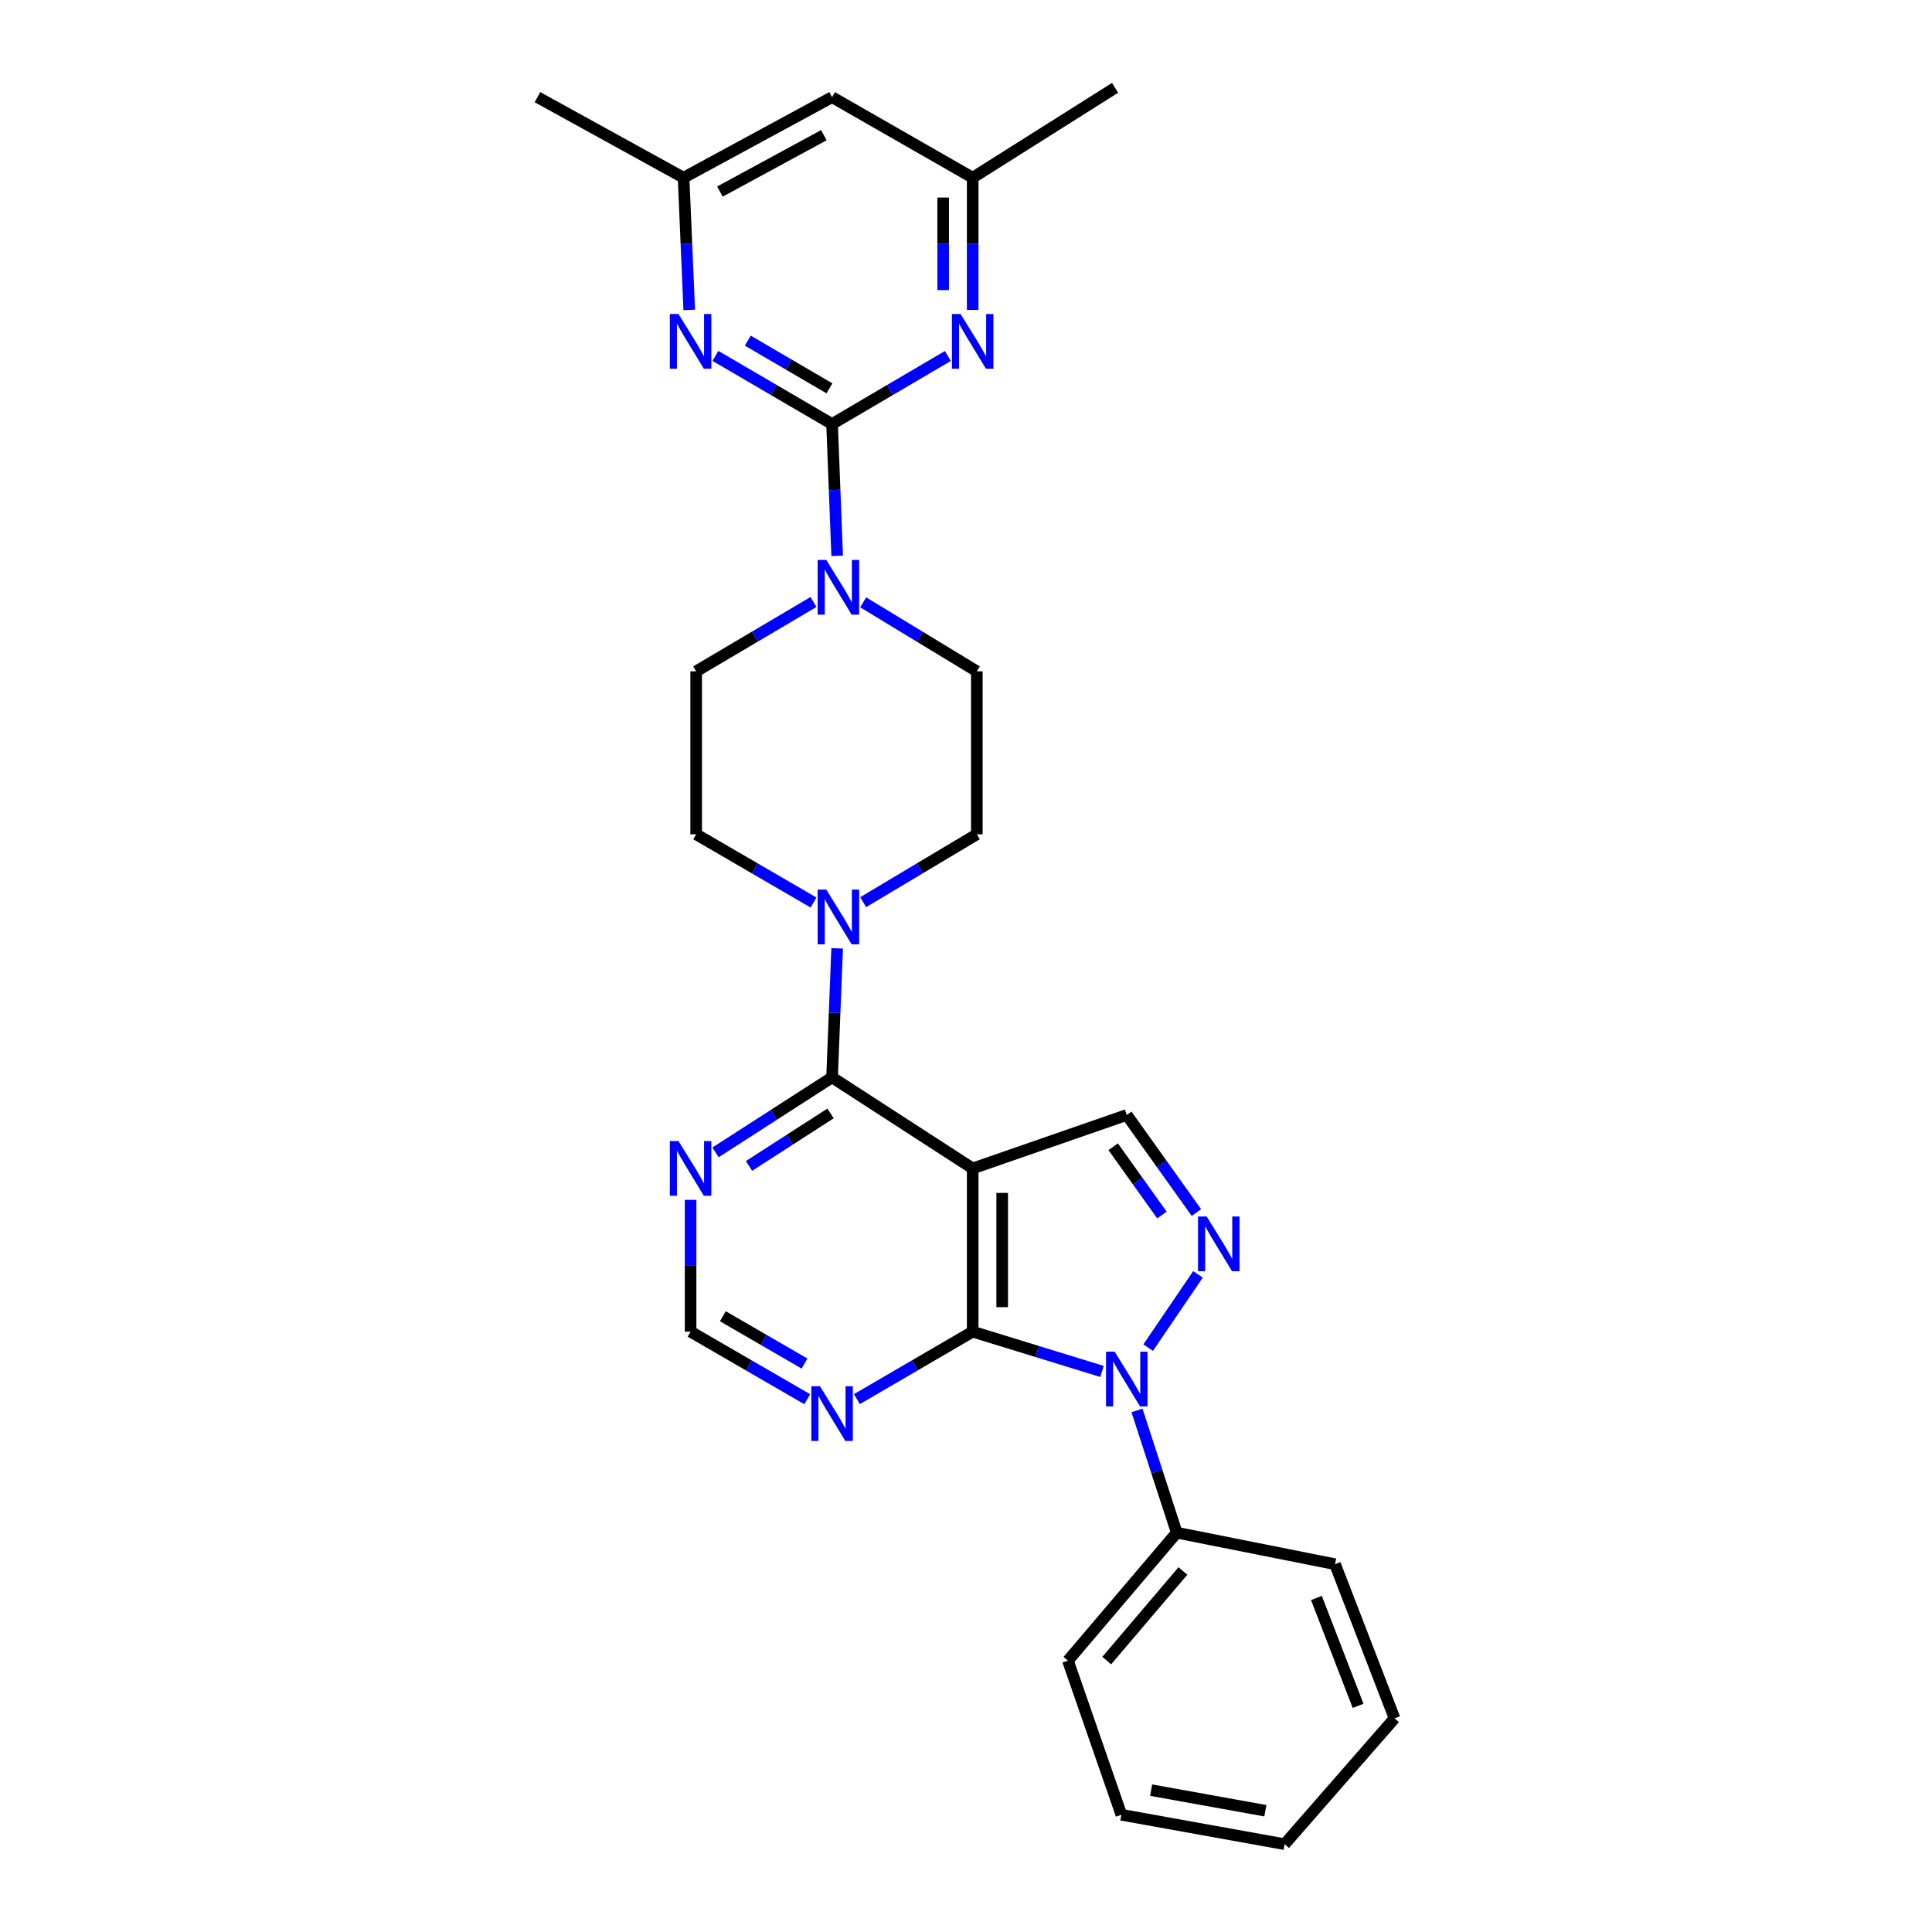 <?xml version='1.0' encoding='iso-8859-1'?>
<svg version='1.1' baseProfile='full'
              xmlns='http://www.w3.org/2000/svg'
                      xmlns:rdkit='http://www.rdkit.org/xml'
                      xmlns:xlink='http://www.w3.org/1999/xlink'
                  xml:space='preserve'
width='1000px' height='1000px' viewBox='0 0 1000 1000'>
<!-- END OF HEADER -->
<rect style='opacity:1.0;fill:#FFFFFF;stroke:none' width='1000' height='1000' x='0' y='0'> </rect>
<path class='bond-0' d='M 503.454,604.777 L 503.454,689.264' style='fill:none;fill-rule:evenodd;stroke:#000000;stroke-width:6px;stroke-linecap:butt;stroke-linejoin:miter;stroke-opacity:1' />
<path class='bond-0' d='M 518.729,617.45 L 518.729,676.591' style='fill:none;fill-rule:evenodd;stroke:#000000;stroke-width:6px;stroke-linecap:butt;stroke-linejoin:miter;stroke-opacity:1' />
<path class='bond-4' d='M 503.454,604.777 L 430.678,557.646' style='fill:none;fill-rule:evenodd;stroke:#000000;stroke-width:6px;stroke-linecap:butt;stroke-linejoin:miter;stroke-opacity:1' />
<path class='bond-5' d='M 503.454,604.777 L 583.214,577.104' style='fill:none;fill-rule:evenodd;stroke:#000000;stroke-width:6px;stroke-linecap:butt;stroke-linejoin:miter;stroke-opacity:1' />
<path class='bond-1' d='M 503.454,689.264 L 536.921,699.558' style='fill:none;fill-rule:evenodd;stroke:#000000;stroke-width:6px;stroke-linecap:butt;stroke-linejoin:miter;stroke-opacity:1' />
<path class='bond-1' d='M 536.921,699.558 L 570.388,709.852' style='fill:none;fill-rule:evenodd;stroke:#0000FF;stroke-width:6px;stroke-linecap:butt;stroke-linejoin:miter;stroke-opacity:1' />
<path class='bond-10' d='M 503.454,689.264 L 473.489,706.727' style='fill:none;fill-rule:evenodd;stroke:#000000;stroke-width:6px;stroke-linecap:butt;stroke-linejoin:miter;stroke-opacity:1' />
<path class='bond-10' d='M 473.489,706.727 L 443.523,724.191' style='fill:none;fill-rule:evenodd;stroke:#0000FF;stroke-width:6px;stroke-linecap:butt;stroke-linejoin:miter;stroke-opacity:1' />
<path class='bond-13' d='M 588.5,730.047 L 598.79,761.679' style='fill:none;fill-rule:evenodd;stroke:#0000FF;stroke-width:6px;stroke-linecap:butt;stroke-linejoin:miter;stroke-opacity:1' />
<path class='bond-13' d='M 598.79,761.679 L 609.079,793.311' style='fill:none;fill-rule:evenodd;stroke:#000000;stroke-width:6px;stroke-linecap:butt;stroke-linejoin:miter;stroke-opacity:1' />
<path class='bond-28' d='M 594.289,697.521 L 620.089,659.605' style='fill:none;fill-rule:evenodd;stroke:#0000FF;stroke-width:6px;stroke-linecap:butt;stroke-linejoin:miter;stroke-opacity:1' />
<path class='bond-2' d='M 619.261,627.612 L 601.237,602.358' style='fill:none;fill-rule:evenodd;stroke:#0000FF;stroke-width:6px;stroke-linecap:butt;stroke-linejoin:miter;stroke-opacity:1' />
<path class='bond-2' d='M 601.237,602.358 L 583.214,577.104' style='fill:none;fill-rule:evenodd;stroke:#000000;stroke-width:6px;stroke-linecap:butt;stroke-linejoin:miter;stroke-opacity:1' />
<path class='bond-2' d='M 601.421,628.909 L 588.804,611.231' style='fill:none;fill-rule:evenodd;stroke:#0000FF;stroke-width:6px;stroke-linecap:butt;stroke-linejoin:miter;stroke-opacity:1' />
<path class='bond-2' d='M 588.804,611.231 L 576.188,593.554' style='fill:none;fill-rule:evenodd;stroke:#000000;stroke-width:6px;stroke-linecap:butt;stroke-linejoin:miter;stroke-opacity:1' />
<path class='bond-3' d='M 430.678,219.486 L 431.997,253.593' style='fill:none;fill-rule:evenodd;stroke:#000000;stroke-width:6px;stroke-linecap:butt;stroke-linejoin:miter;stroke-opacity:1' />
<path class='bond-3' d='M 431.997,253.593 L 433.315,287.699' style='fill:none;fill-rule:evenodd;stroke:#0000FF;stroke-width:6px;stroke-linecap:butt;stroke-linejoin:miter;stroke-opacity:1' />
<path class='bond-8' d='M 430.678,219.486 L 400.491,201.849' style='fill:none;fill-rule:evenodd;stroke:#000000;stroke-width:6px;stroke-linecap:butt;stroke-linejoin:miter;stroke-opacity:1' />
<path class='bond-8' d='M 400.491,201.849 L 370.304,184.213' style='fill:none;fill-rule:evenodd;stroke:#0000FF;stroke-width:6px;stroke-linecap:butt;stroke-linejoin:miter;stroke-opacity:1' />
<path class='bond-8' d='M 429.327,201.006 L 408.196,188.661' style='fill:none;fill-rule:evenodd;stroke:#000000;stroke-width:6px;stroke-linecap:butt;stroke-linejoin:miter;stroke-opacity:1' />
<path class='bond-8' d='M 408.196,188.661 L 387.065,176.315' style='fill:none;fill-rule:evenodd;stroke:#0000FF;stroke-width:6px;stroke-linecap:butt;stroke-linejoin:miter;stroke-opacity:1' />
<path class='bond-9' d='M 430.678,219.486 L 460.64,201.87' style='fill:none;fill-rule:evenodd;stroke:#000000;stroke-width:6px;stroke-linecap:butt;stroke-linejoin:miter;stroke-opacity:1' />
<path class='bond-9' d='M 460.64,201.87 L 490.603,184.255' style='fill:none;fill-rule:evenodd;stroke:#0000FF;stroke-width:6px;stroke-linecap:butt;stroke-linejoin:miter;stroke-opacity:1' />
<path class='bond-7' d='M 430.678,557.646 L 431.992,524.251' style='fill:none;fill-rule:evenodd;stroke:#000000;stroke-width:6px;stroke-linecap:butt;stroke-linejoin:miter;stroke-opacity:1' />
<path class='bond-7' d='M 431.992,524.251 L 433.306,490.856' style='fill:none;fill-rule:evenodd;stroke:#0000FF;stroke-width:6px;stroke-linecap:butt;stroke-linejoin:miter;stroke-opacity:1' />
<path class='bond-11' d='M 430.678,557.646 L 400.519,577.055' style='fill:none;fill-rule:evenodd;stroke:#000000;stroke-width:6px;stroke-linecap:butt;stroke-linejoin:miter;stroke-opacity:1' />
<path class='bond-11' d='M 400.519,577.055 L 370.361,596.464' style='fill:none;fill-rule:evenodd;stroke:#0000FF;stroke-width:6px;stroke-linecap:butt;stroke-linejoin:miter;stroke-opacity:1' />
<path class='bond-11' d='M 429.897,576.313 L 408.786,589.899' style='fill:none;fill-rule:evenodd;stroke:#000000;stroke-width:6px;stroke-linecap:butt;stroke-linejoin:miter;stroke-opacity:1' />
<path class='bond-11' d='M 408.786,589.899 L 387.675,603.486' style='fill:none;fill-rule:evenodd;stroke:#0000FF;stroke-width:6px;stroke-linecap:butt;stroke-linejoin:miter;stroke-opacity:1' />
<path class='bond-6' d='M 421.067,311.584 L 390.702,329.533' style='fill:none;fill-rule:evenodd;stroke:#0000FF;stroke-width:6px;stroke-linecap:butt;stroke-linejoin:miter;stroke-opacity:1' />
<path class='bond-6' d='M 390.702,329.533 L 360.337,347.481' style='fill:none;fill-rule:evenodd;stroke:#000000;stroke-width:6px;stroke-linecap:butt;stroke-linejoin:miter;stroke-opacity:1' />
<path class='bond-30' d='M 446.781,311.766 L 476.195,329.623' style='fill:none;fill-rule:evenodd;stroke:#0000FF;stroke-width:6px;stroke-linecap:butt;stroke-linejoin:miter;stroke-opacity:1' />
<path class='bond-30' d='M 476.195,329.623 L 505.609,347.481' style='fill:none;fill-rule:evenodd;stroke:#000000;stroke-width:6px;stroke-linecap:butt;stroke-linejoin:miter;stroke-opacity:1' />
<path class='bond-18' d='M 446.771,466.96 L 476.19,449.396' style='fill:none;fill-rule:evenodd;stroke:#0000FF;stroke-width:6px;stroke-linecap:butt;stroke-linejoin:miter;stroke-opacity:1' />
<path class='bond-18' d='M 476.19,449.396 L 505.609,431.832' style='fill:none;fill-rule:evenodd;stroke:#000000;stroke-width:6px;stroke-linecap:butt;stroke-linejoin:miter;stroke-opacity:1' />
<path class='bond-19' d='M 421.076,467.138 L 390.707,449.485' style='fill:none;fill-rule:evenodd;stroke:#0000FF;stroke-width:6px;stroke-linecap:butt;stroke-linejoin:miter;stroke-opacity:1' />
<path class='bond-19' d='M 390.707,449.485 L 360.337,431.832' style='fill:none;fill-rule:evenodd;stroke:#000000;stroke-width:6px;stroke-linecap:butt;stroke-linejoin:miter;stroke-opacity:1' />
<path class='bond-14' d='M 356.747,160.42 L 355.283,126.201' style='fill:none;fill-rule:evenodd;stroke:#0000FF;stroke-width:6px;stroke-linecap:butt;stroke-linejoin:miter;stroke-opacity:1' />
<path class='bond-14' d='M 355.283,126.201 L 353.82,91.983' style='fill:none;fill-rule:evenodd;stroke:#000000;stroke-width:6px;stroke-linecap:butt;stroke-linejoin:miter;stroke-opacity:1' />
<path class='bond-15' d='M 503.454,160.422 L 503.454,126.202' style='fill:none;fill-rule:evenodd;stroke:#0000FF;stroke-width:6px;stroke-linecap:butt;stroke-linejoin:miter;stroke-opacity:1' />
<path class='bond-15' d='M 503.454,126.202 L 503.454,91.983' style='fill:none;fill-rule:evenodd;stroke:#000000;stroke-width:6px;stroke-linecap:butt;stroke-linejoin:miter;stroke-opacity:1' />
<path class='bond-15' d='M 488.179,150.156 L 488.179,126.202' style='fill:none;fill-rule:evenodd;stroke:#0000FF;stroke-width:6px;stroke-linecap:butt;stroke-linejoin:miter;stroke-opacity:1' />
<path class='bond-15' d='M 488.179,126.202 L 488.179,102.249' style='fill:none;fill-rule:evenodd;stroke:#000000;stroke-width:6px;stroke-linecap:butt;stroke-linejoin:miter;stroke-opacity:1' />
<path class='bond-29' d='M 417.822,724.232 L 387.633,706.748' style='fill:none;fill-rule:evenodd;stroke:#0000FF;stroke-width:6px;stroke-linecap:butt;stroke-linejoin:miter;stroke-opacity:1' />
<path class='bond-29' d='M 387.633,706.748 L 357.443,689.264' style='fill:none;fill-rule:evenodd;stroke:#000000;stroke-width:6px;stroke-linecap:butt;stroke-linejoin:miter;stroke-opacity:1' />
<path class='bond-29' d='M 416.42,705.768 L 395.288,693.53' style='fill:none;fill-rule:evenodd;stroke:#0000FF;stroke-width:6px;stroke-linecap:butt;stroke-linejoin:miter;stroke-opacity:1' />
<path class='bond-29' d='M 395.288,693.53 L 374.155,681.291' style='fill:none;fill-rule:evenodd;stroke:#000000;stroke-width:6px;stroke-linecap:butt;stroke-linejoin:miter;stroke-opacity:1' />
<path class='bond-12' d='M 357.443,621.049 L 357.443,655.156' style='fill:none;fill-rule:evenodd;stroke:#0000FF;stroke-width:6px;stroke-linecap:butt;stroke-linejoin:miter;stroke-opacity:1' />
<path class='bond-12' d='M 357.443,655.156 L 357.443,689.264' style='fill:none;fill-rule:evenodd;stroke:#000000;stroke-width:6px;stroke-linecap:butt;stroke-linejoin:miter;stroke-opacity:1' />
<path class='bond-23' d='M 609.079,793.311 L 552.758,859.553' style='fill:none;fill-rule:evenodd;stroke:#000000;stroke-width:6px;stroke-linecap:butt;stroke-linejoin:miter;stroke-opacity:1' />
<path class='bond-23' d='M 612.268,813.142 L 572.843,859.511' style='fill:none;fill-rule:evenodd;stroke:#000000;stroke-width:6px;stroke-linecap:butt;stroke-linejoin:miter;stroke-opacity:1' />
<path class='bond-24' d='M 609.079,793.311 L 691.012,809.63' style='fill:none;fill-rule:evenodd;stroke:#000000;stroke-width:6px;stroke-linecap:butt;stroke-linejoin:miter;stroke-opacity:1' />
<path class='bond-22' d='M 353.82,91.983 L 278.184,50.292' style='fill:none;fill-rule:evenodd;stroke:#000000;stroke-width:6px;stroke-linecap:butt;stroke-linejoin:miter;stroke-opacity:1' />
<path class='bond-32' d='M 353.82,91.983 L 430.678,50.292' style='fill:none;fill-rule:evenodd;stroke:#000000;stroke-width:6px;stroke-linecap:butt;stroke-linejoin:miter;stroke-opacity:1' />
<path class='bond-32' d='M 372.632,99.156 L 426.432,69.972' style='fill:none;fill-rule:evenodd;stroke:#000000;stroke-width:6px;stroke-linecap:butt;stroke-linejoin:miter;stroke-opacity:1' />
<path class='bond-20' d='M 503.454,91.983 L 430.678,50.292' style='fill:none;fill-rule:evenodd;stroke:#000000;stroke-width:6px;stroke-linecap:butt;stroke-linejoin:miter;stroke-opacity:1' />
<path class='bond-21' d='M 503.454,91.983 L 577.163,45.455' style='fill:none;fill-rule:evenodd;stroke:#000000;stroke-width:6px;stroke-linecap:butt;stroke-linejoin:miter;stroke-opacity:1' />
<path class='bond-16' d='M 505.609,347.481 L 505.609,431.832' style='fill:none;fill-rule:evenodd;stroke:#000000;stroke-width:6px;stroke-linecap:butt;stroke-linejoin:miter;stroke-opacity:1' />
<path class='bond-17' d='M 360.337,347.481 L 360.337,431.832' style='fill:none;fill-rule:evenodd;stroke:#000000;stroke-width:6px;stroke-linecap:butt;stroke-linejoin:miter;stroke-opacity:1' />
<path class='bond-26' d='M 552.758,859.553 L 580.431,939.322' style='fill:none;fill-rule:evenodd;stroke:#000000;stroke-width:6px;stroke-linecap:butt;stroke-linejoin:miter;stroke-opacity:1' />
<path class='bond-25' d='M 691.012,809.63 L 721.816,889.407' style='fill:none;fill-rule:evenodd;stroke:#000000;stroke-width:6px;stroke-linecap:butt;stroke-linejoin:miter;stroke-opacity:1' />
<path class='bond-25' d='M 681.383,827.098 L 702.946,882.942' style='fill:none;fill-rule:evenodd;stroke:#000000;stroke-width:6px;stroke-linecap:butt;stroke-linejoin:miter;stroke-opacity:1' />
<path class='bond-27' d='M 721.816,889.407 L 664.917,954.545' style='fill:none;fill-rule:evenodd;stroke:#000000;stroke-width:6px;stroke-linecap:butt;stroke-linejoin:miter;stroke-opacity:1' />
<path class='bond-31' d='M 580.431,939.322 L 664.917,954.545' style='fill:none;fill-rule:evenodd;stroke:#000000;stroke-width:6px;stroke-linecap:butt;stroke-linejoin:miter;stroke-opacity:1' />
<path class='bond-31' d='M 595.812,926.572 L 654.953,937.229' style='fill:none;fill-rule:evenodd;stroke:#000000;stroke-width:6px;stroke-linecap:butt;stroke-linejoin:miter;stroke-opacity:1' />
<path  class='atom-2' d='M 576.954 699.637
L 586.234 714.637
Q 587.154 716.117, 588.634 718.797
Q 590.114 721.477, 590.194 721.637
L 590.194 699.637
L 593.954 699.637
L 593.954 727.957
L 590.074 727.957
L 580.114 711.557
Q 578.954 709.637, 577.714 707.437
Q 576.514 705.237, 576.154 704.557
L 576.154 727.957
L 572.474 727.957
L 572.474 699.637
L 576.954 699.637
' fill='#0000FF'/>
<path  class='atom-3' d='M 624.569 629.661
L 633.849 644.661
Q 634.769 646.141, 636.249 648.821
Q 637.729 651.501, 637.809 651.661
L 637.809 629.661
L 641.569 629.661
L 641.569 657.981
L 637.689 657.981
L 627.729 641.581
Q 626.569 639.661, 625.329 637.461
Q 624.129 635.261, 623.769 634.581
L 623.769 657.981
L 620.089 657.981
L 620.089 629.661
L 624.569 629.661
' fill='#0000FF'/>
<path  class='atom-7' d='M 427.685 289.813
L 436.965 304.813
Q 437.885 306.293, 439.365 308.973
Q 440.845 311.653, 440.925 311.813
L 440.925 289.813
L 444.685 289.813
L 444.685 318.133
L 440.805 318.133
L 430.845 301.733
Q 429.685 299.813, 428.445 297.613
Q 427.245 295.413, 426.885 294.733
L 426.885 318.133
L 423.205 318.133
L 423.205 289.813
L 427.685 289.813
' fill='#0000FF'/>
<path  class='atom-8' d='M 427.685 460.458
L 436.965 475.458
Q 437.885 476.938, 439.365 479.618
Q 440.845 482.298, 440.925 482.458
L 440.925 460.458
L 444.685 460.458
L 444.685 488.778
L 440.805 488.778
L 430.845 472.378
Q 429.685 470.458, 428.445 468.258
Q 427.245 466.058, 426.885 465.378
L 426.885 488.778
L 423.205 488.778
L 423.205 460.458
L 427.685 460.458
' fill='#0000FF'/>
<path  class='atom-9' d='M 351.183 162.539
L 360.463 177.539
Q 361.383 179.019, 362.863 181.699
Q 364.343 184.379, 364.423 184.539
L 364.423 162.539
L 368.183 162.539
L 368.183 190.859
L 364.303 190.859
L 354.343 174.459
Q 353.183 172.539, 351.943 170.339
Q 350.743 168.139, 350.383 167.459
L 350.383 190.859
L 346.703 190.859
L 346.703 162.539
L 351.183 162.539
' fill='#0000FF'/>
<path  class='atom-10' d='M 497.194 162.539
L 506.474 177.539
Q 507.394 179.019, 508.874 181.699
Q 510.354 184.379, 510.434 184.539
L 510.434 162.539
L 514.194 162.539
L 514.194 190.859
L 510.314 190.859
L 500.354 174.459
Q 499.194 172.539, 497.954 170.339
Q 496.754 168.139, 496.394 167.459
L 496.394 190.859
L 492.714 190.859
L 492.714 162.539
L 497.194 162.539
' fill='#0000FF'/>
<path  class='atom-11' d='M 424.418 717.517
L 433.698 732.517
Q 434.618 733.997, 436.098 736.677
Q 437.578 739.357, 437.658 739.517
L 437.658 717.517
L 441.418 717.517
L 441.418 745.837
L 437.538 745.837
L 427.578 729.437
Q 426.418 727.517, 425.178 725.317
Q 423.978 723.117, 423.618 722.437
L 423.618 745.837
L 419.938 745.837
L 419.938 717.517
L 424.418 717.517
' fill='#0000FF'/>
<path  class='atom-12' d='M 351.183 590.617
L 360.463 605.617
Q 361.383 607.097, 362.863 609.777
Q 364.343 612.457, 364.423 612.617
L 364.423 590.617
L 368.183 590.617
L 368.183 618.937
L 364.303 618.937
L 354.343 602.537
Q 353.183 600.617, 351.943 598.417
Q 350.743 596.217, 350.383 595.537
L 350.383 618.937
L 346.703 618.937
L 346.703 590.617
L 351.183 590.617
' fill='#0000FF'/>
</svg>
